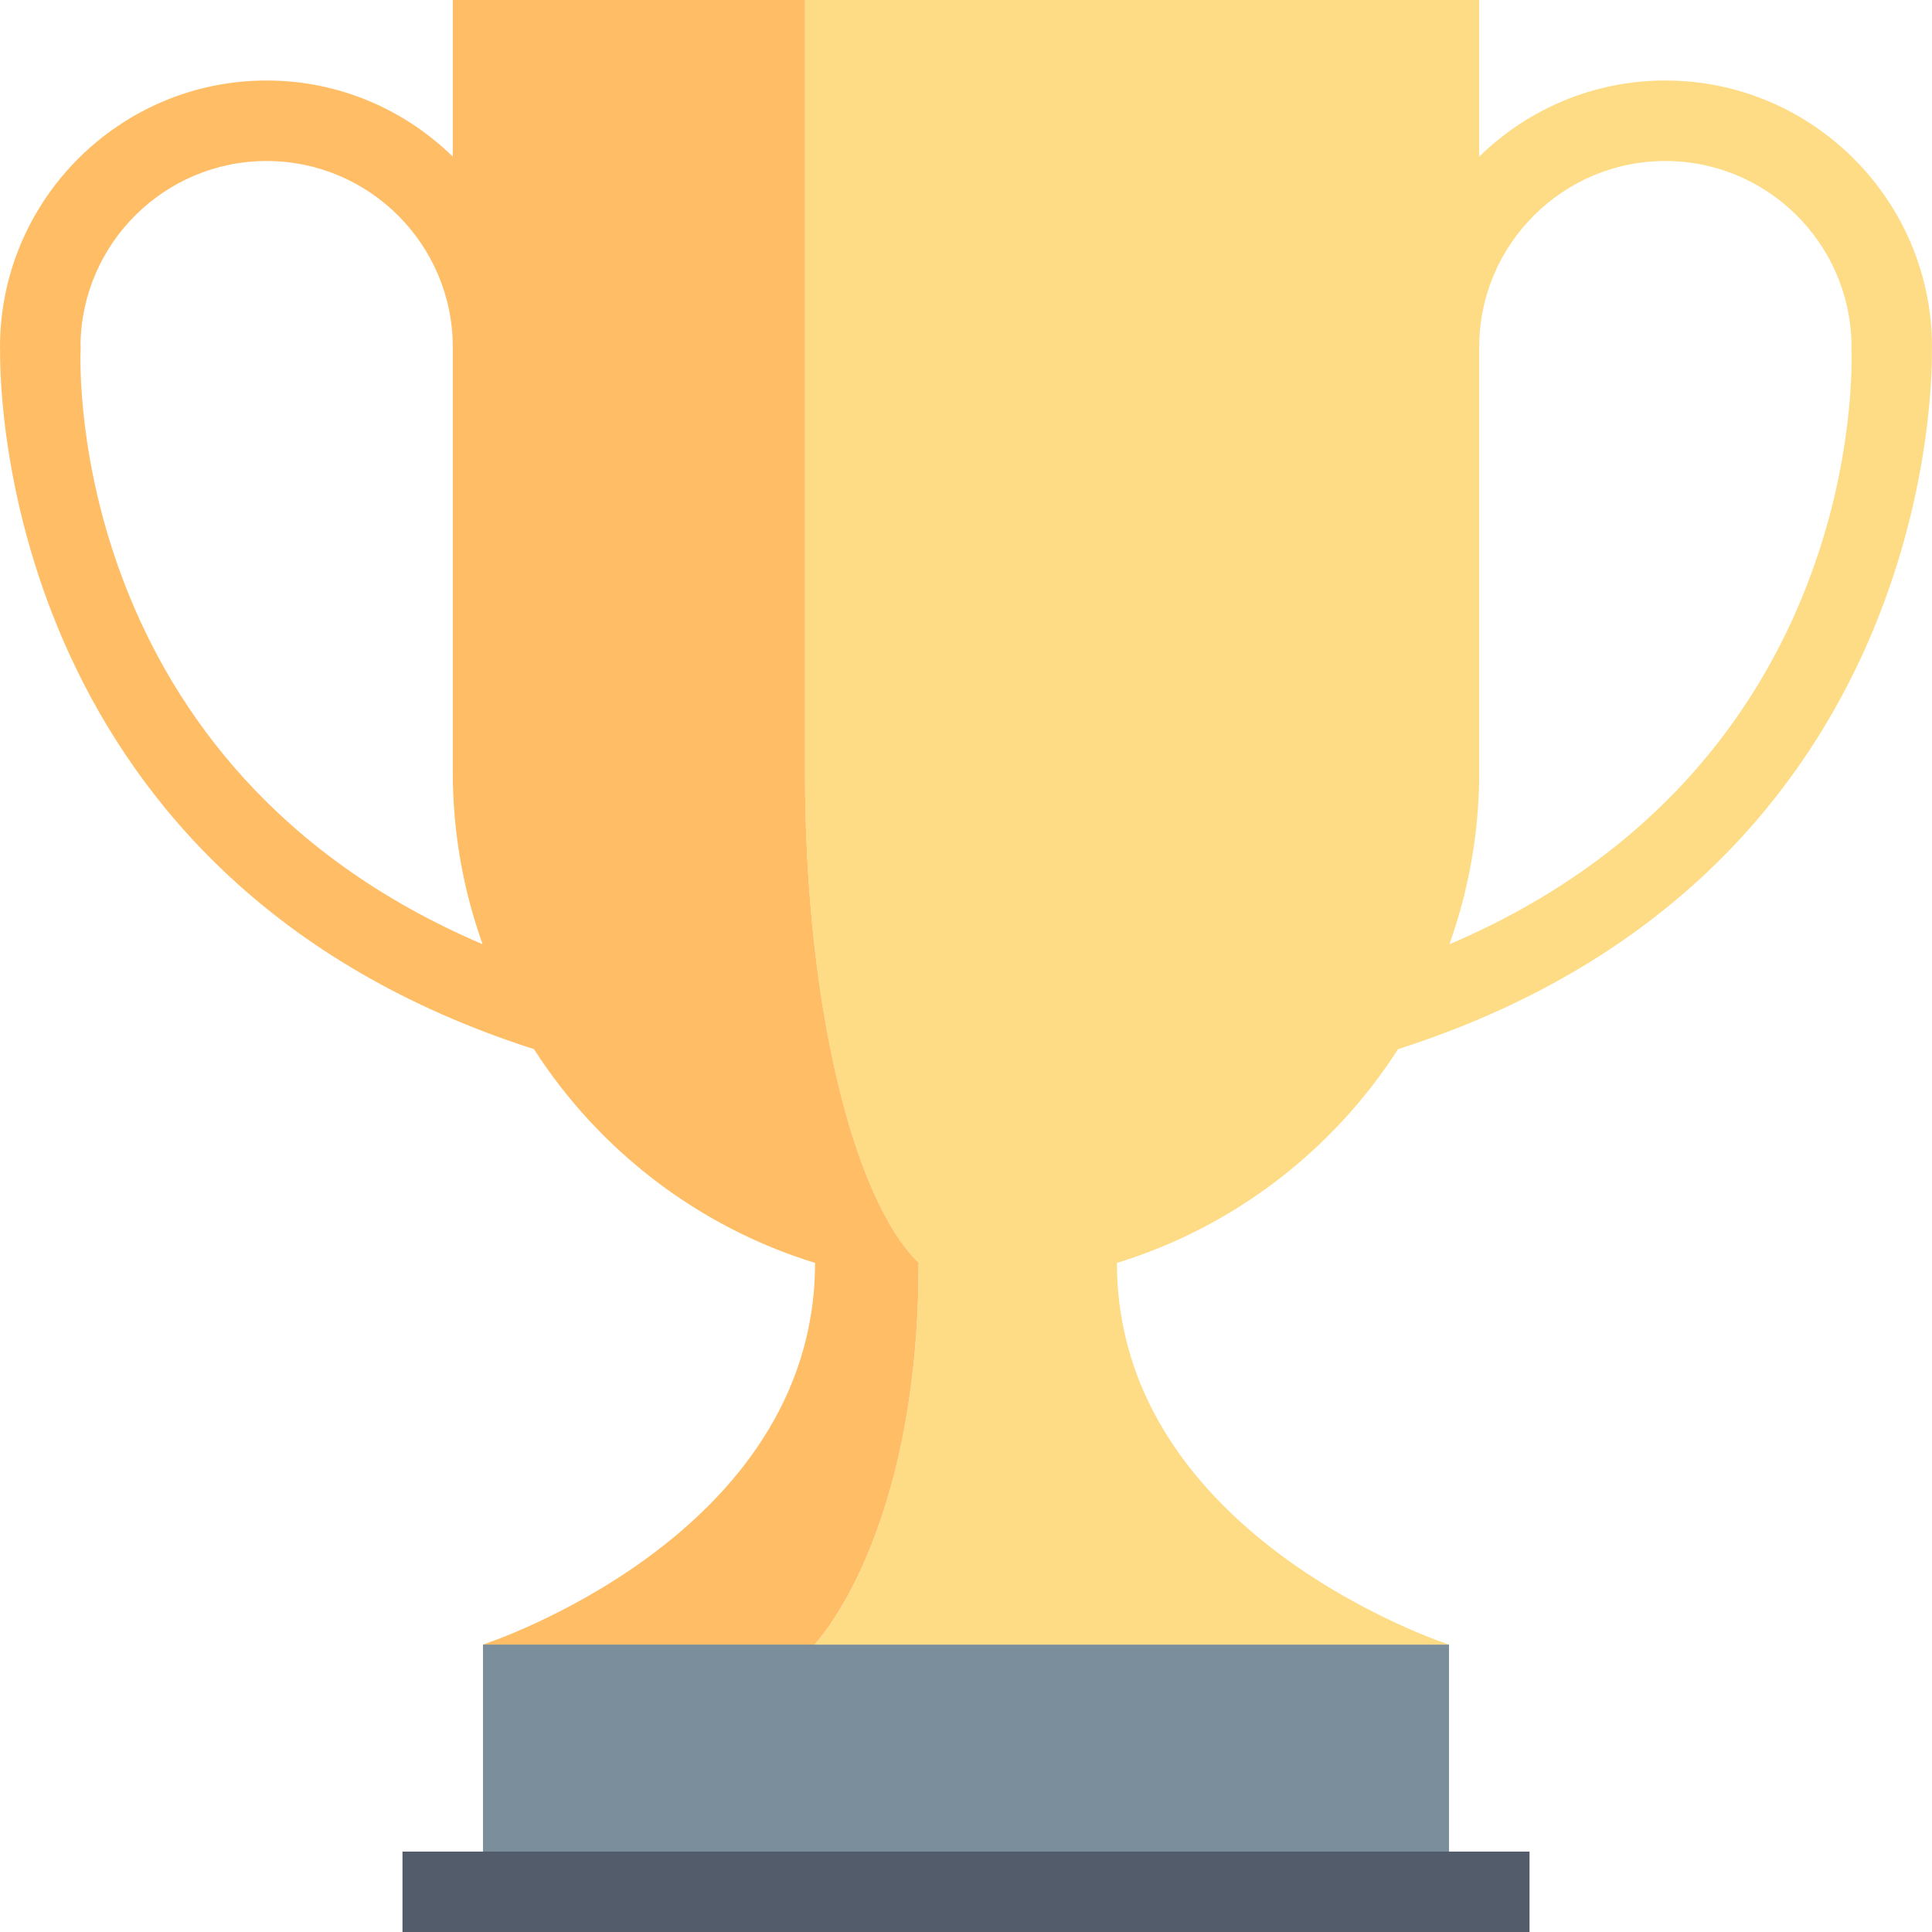 <?xml version="1.0" encoding="UTF-8" standalone="no"?>
<svg
   xmlns:dc="http://purl.org/dc/elements/1.1/"
   xmlns:cc="http://creativecommons.org/ns#"
   xmlns:rdf="http://www.w3.org/1999/02/22-rdf-syntax-ns#"
   xmlns:svg="http://www.w3.org/2000/svg"
   xmlns="http://www.w3.org/2000/svg"
   xmlns:sodipodi="http://sodipodi.sourceforge.net/DTD/sodipodi-0.dtd"
   xmlns:inkscape="http://www.inkscape.org/namespaces/inkscape"
   version="1.1"
   id="Layer_1"
   x="0px"
   y="0px"
   viewBox="0 0 47.998 48"
   enable-background="new 0 0 80 80"
   xml:space="preserve"
   sodipodi:docname="reshot-icon-trophy-prize.svg"
   width="47.998"
   height="48"
   inkscape:version="1.0.1 (3bc2e813f5, 2020-09-07)"><defs
   id="defs15" /><sodipodi:namedview
   pagecolor="#ffffff"
   bordercolor="#666666"
   borderopacity="1"
   objecttolerance="10"
   gridtolerance="10"
   guidetolerance="10"
   inkscape:pageopacity="0"
   inkscape:pageshadow="2"
   inkscape:window-width="1920"
   inkscape:window-height="1137"
   id="namedview13"
   showgrid="false"
   fit-margin-top="0"
   fit-margin-left="0"
   fit-margin-right="0"
   fit-margin-bottom="0"
   inkscape:zoom="12.35"
   inkscape:cx="23.999"
   inkscape:cy="14.283401"
   inkscape:window-x="-8"
   inkscape:window-y="-8"
   inkscape:window-maximized="1"
   inkscape:current-layer="Layer_1" />
<g
   id="g10"
   transform="translate(-16.001,-16)">
	<rect
   x="28"
   y="56.857"
   fill="#7a8e9b"
   width="24"
   height="7.142"
   id="rect2" />
	<rect
   x="26"
   y="62"
   fill="#525c6b"
   width="28"
   height="2"
   id="rect4" />
	<path
   fill="#fddc85"
   d="m 57.375,18 c -1.799,0 -3.43,0.723 -4.625,1.891 v -3.891 h -8.75 -4 c 0,0 -2.277,0 -4,0 v 19.188 c 0,5.736 1.189,10.586 2.824,12.188 0,6.815 -2.588,9.482 -2.588,9.482 h 7.529 8.235 c 0,0 -8.25,-2.667 -8.25,-9.482 2.91,-0.895 5.374,-2.803 6.984,-5.311 13.008,-4.17 13.275,-16.047 13.263,-17.367 10e-4,-0.024 0.002,-0.049 0.002,-0.072 0,-3.653 -2.972,-6.626 -6.624,-6.626 z m -5.365,21.459 c 0.476,-1.336 0.74,-2.772 0.74,-4.271 v -10.565 c 10e-4,-2.549 2.075,-4.623 4.625,-4.623 2.523,0 4.582,2.033 4.624,4.547 -0.003,0.041 -0.004,0.082 -0.002,0.123 0.019,0.447 0.315,10.393 -9.987,14.789 z"
   id="path6" />
	<path
   fill="#ffbd66"
   d="m 36,35.188 v -19.188 c -3.768,0 -8.75,0 -8.75,0 v 3.891 c -1.195,-1.168 -2.826,-1.891 -4.625,-1.891 -3.652,0 -6.624,2.973 -6.624,6.625 0,0.024 10e-4,0.048 0.002,0.071 -0.012,1.32 0.254,13.198 13.263,17.368 1.611,2.508 4.075,4.416 6.984,5.311 0,6.815 -8.25,9.482 -8.25,9.482 h 8.235 c 0,0 2.588,-2.667 2.588,-9.482 -1.634,-1.602 -2.823,-6.451 -2.823,-12.187 z m -17.996,-10.516 c 0.002,-0.042 10e-4,-0.084 -0.003,-0.126 0.043,-2.515 2.101,-4.546 4.624,-4.546 2.55,0 4.624,2.074 4.625,4.623 v 10.564 c 0,1.499 0.264,2.936 0.74,4.271 -10.302,-4.395 -10.006,-14.341 -9.986,-14.786 z"
   id="path8" />
</g>
</svg>
